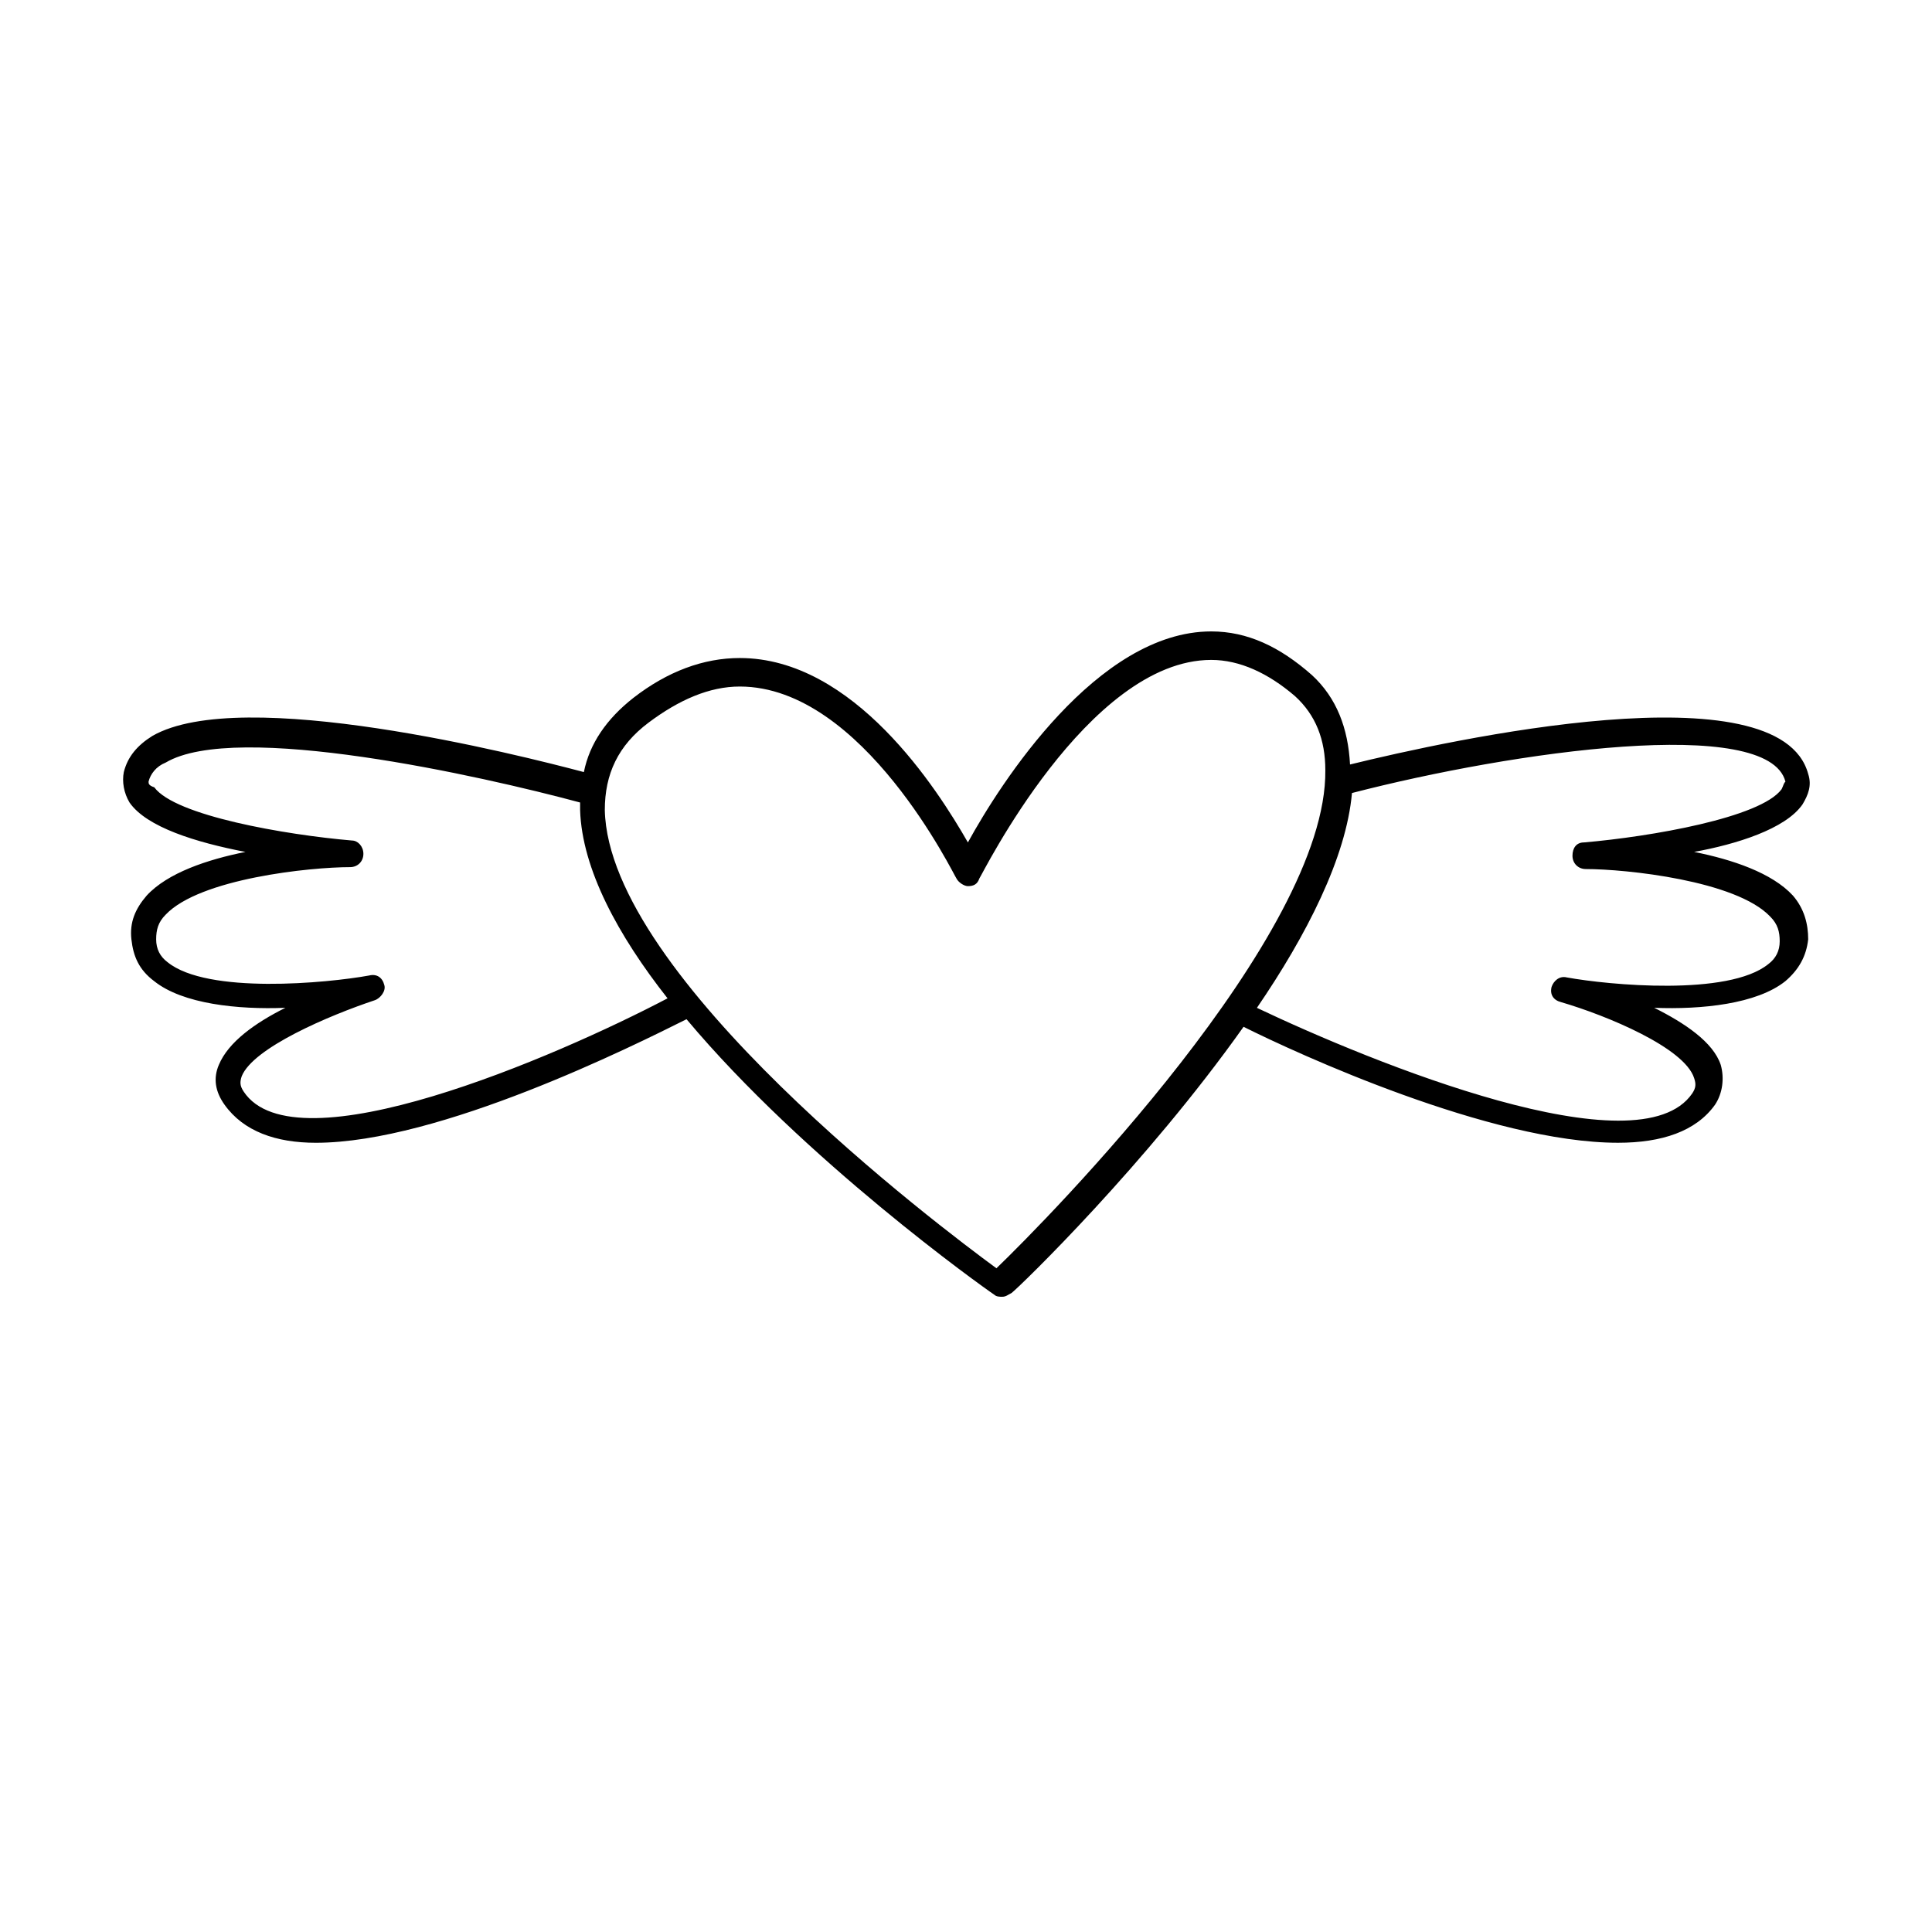 <?xml version="1.0" encoding="UTF-8"?>
<!-- Uploaded to: SVG Repo, www.svgrepo.com, Generator: SVG Repo Mixer Tools -->
<svg fill="#000000" width="800px" height="800px" version="1.1" viewBox="144 144 512 512" xmlns="http://www.w3.org/2000/svg">
 <path d="m621.68 357.18c1.512-2.519 2.519-5.039 1.512-8.062-7.559-28.215-94.715-9.07-121.42-2.519-0.504-9.574-3.527-17.633-10.078-23.68-8.566-7.559-17.129-11.586-26.703-11.586-30.23 0-55.922 40.305-64.488 55.922-8.062-14.105-30.23-48.871-60.457-48.871-9.574 0-19.145 3.527-28.215 10.578-7.055 5.543-11.586 12.09-13.098 19.648-17.129-4.535-90.688-23.176-114.36-9.574-4.031 2.519-6.551 5.543-7.559 9.574-0.504 2.519 0 5.543 1.512 8.062 4.535 6.551 17.633 10.578 30.73 13.098-10.078 2.016-20.656 5.543-26.199 11.586-3.023 3.527-4.535 7.055-4.031 11.586 0.504 4.535 2.016 8.062 6.047 11.082 7.559 6.047 22.168 7.559 34.762 7.055-8.062 4.031-15.113 9.07-17.633 15.113-1.512 3.527-1.008 7.055 1.512 10.578 5.039 7.055 13.602 10.078 24.184 10.078 32.746 0 84.137-25.695 98.242-32.746 31.234 37.281 78.594 71.039 81.617 73.051 0.504 0.504 1.512 0.504 2.016 0.504 1.008 0 1.512-0.504 2.519-1.008 2.519-2.016 35.77-34.258 61.465-70.535 14.105 7.055 65.496 30.73 99.25 30.73 11.586 0 20.656-3.023 25.695-10.078 2.016-3.023 2.519-7.055 1.512-10.578-2.016-6.047-9.574-11.082-17.633-15.113 12.594 0.504 27.207-1.008 34.762-7.055 3.527-3.023 5.543-6.551 6.047-11.082 0-4.031-1.008-8.062-4.031-11.586-5.543-6.047-16.121-9.574-26.199-11.586 11.09-2.008 24.188-6.039 28.723-12.586zm-413.12 76.074c-1.008-1.512-1.008-2.519-0.504-4.031 3.023-7.559 23.176-16.121 35.266-20.152 1.512-0.504 3.023-2.519 2.519-4.031-0.504-2.016-2.016-3.023-4.031-2.519-11.082 2.016-42.824 5.039-53.402-3.527-2.016-1.512-3.023-3.527-3.023-6.047 0-2.519 0.504-4.535 2.519-6.551 9.07-9.574 38.289-12.594 48.871-12.594 2.016 0 3.527-1.512 3.527-3.527s-1.512-3.527-3.023-3.527c-17.633-1.512-46.855-6.551-52.395-14.105-1.516-0.5-1.516-1.004-1.516-1.508 0.504-2.016 2.016-4.031 4.535-5.039 18.641-11.082 83.633 3.527 109.83 10.578v2.016c0.504 15.617 10.078 33.25 23.176 49.879-29.727 15.617-98.75 45.344-112.35 24.688zm199.51 46.855c-15.113-11.086-102.78-77.086-103.79-121.42 0-9.574 3.527-17.129 11.586-23.176 8.062-6.047 16.121-9.574 24.184-9.574 32.746 0 56.93 50.383 57.434 50.883 0.504 1.008 2.016 2.016 3.023 2.016 1.512 0 2.519-0.504 3.023-2.016 0.504-0.504 28.719-57.938 61.465-57.938 7.559 0 15.113 3.527 22.168 9.574 5.543 5.039 8.062 11.586 8.062 19.648 0.504 43.832-73.555 118.9-87.16 132zm208.07-126.96c-5.543 7.559-34.762 12.594-52.395 14.105-2.016 0-3.023 1.512-3.023 3.527s1.512 3.527 3.527 3.527c10.578 0 39.801 3.023 48.871 12.594 2.016 2.016 2.519 4.031 2.519 6.551s-1.008 4.535-3.023 6.047c-10.578 8.566-42.32 5.543-53.402 3.527-2.016-0.504-3.527 1.008-4.031 2.519-0.504 2.016 0.504 3.527 2.519 4.031 12.09 3.527 32.746 12.09 35.266 20.152 0.504 1.512 0.504 2.519-0.504 4.031-14.105 20.656-84.641-8.062-115.37-22.672 13.098-19.145 23.68-39.801 25.191-56.93 42.824-11.082 110.34-20.656 114.87-3.023-0.508 0.5-0.508 1.004-1.012 2.012z"/>
</svg>